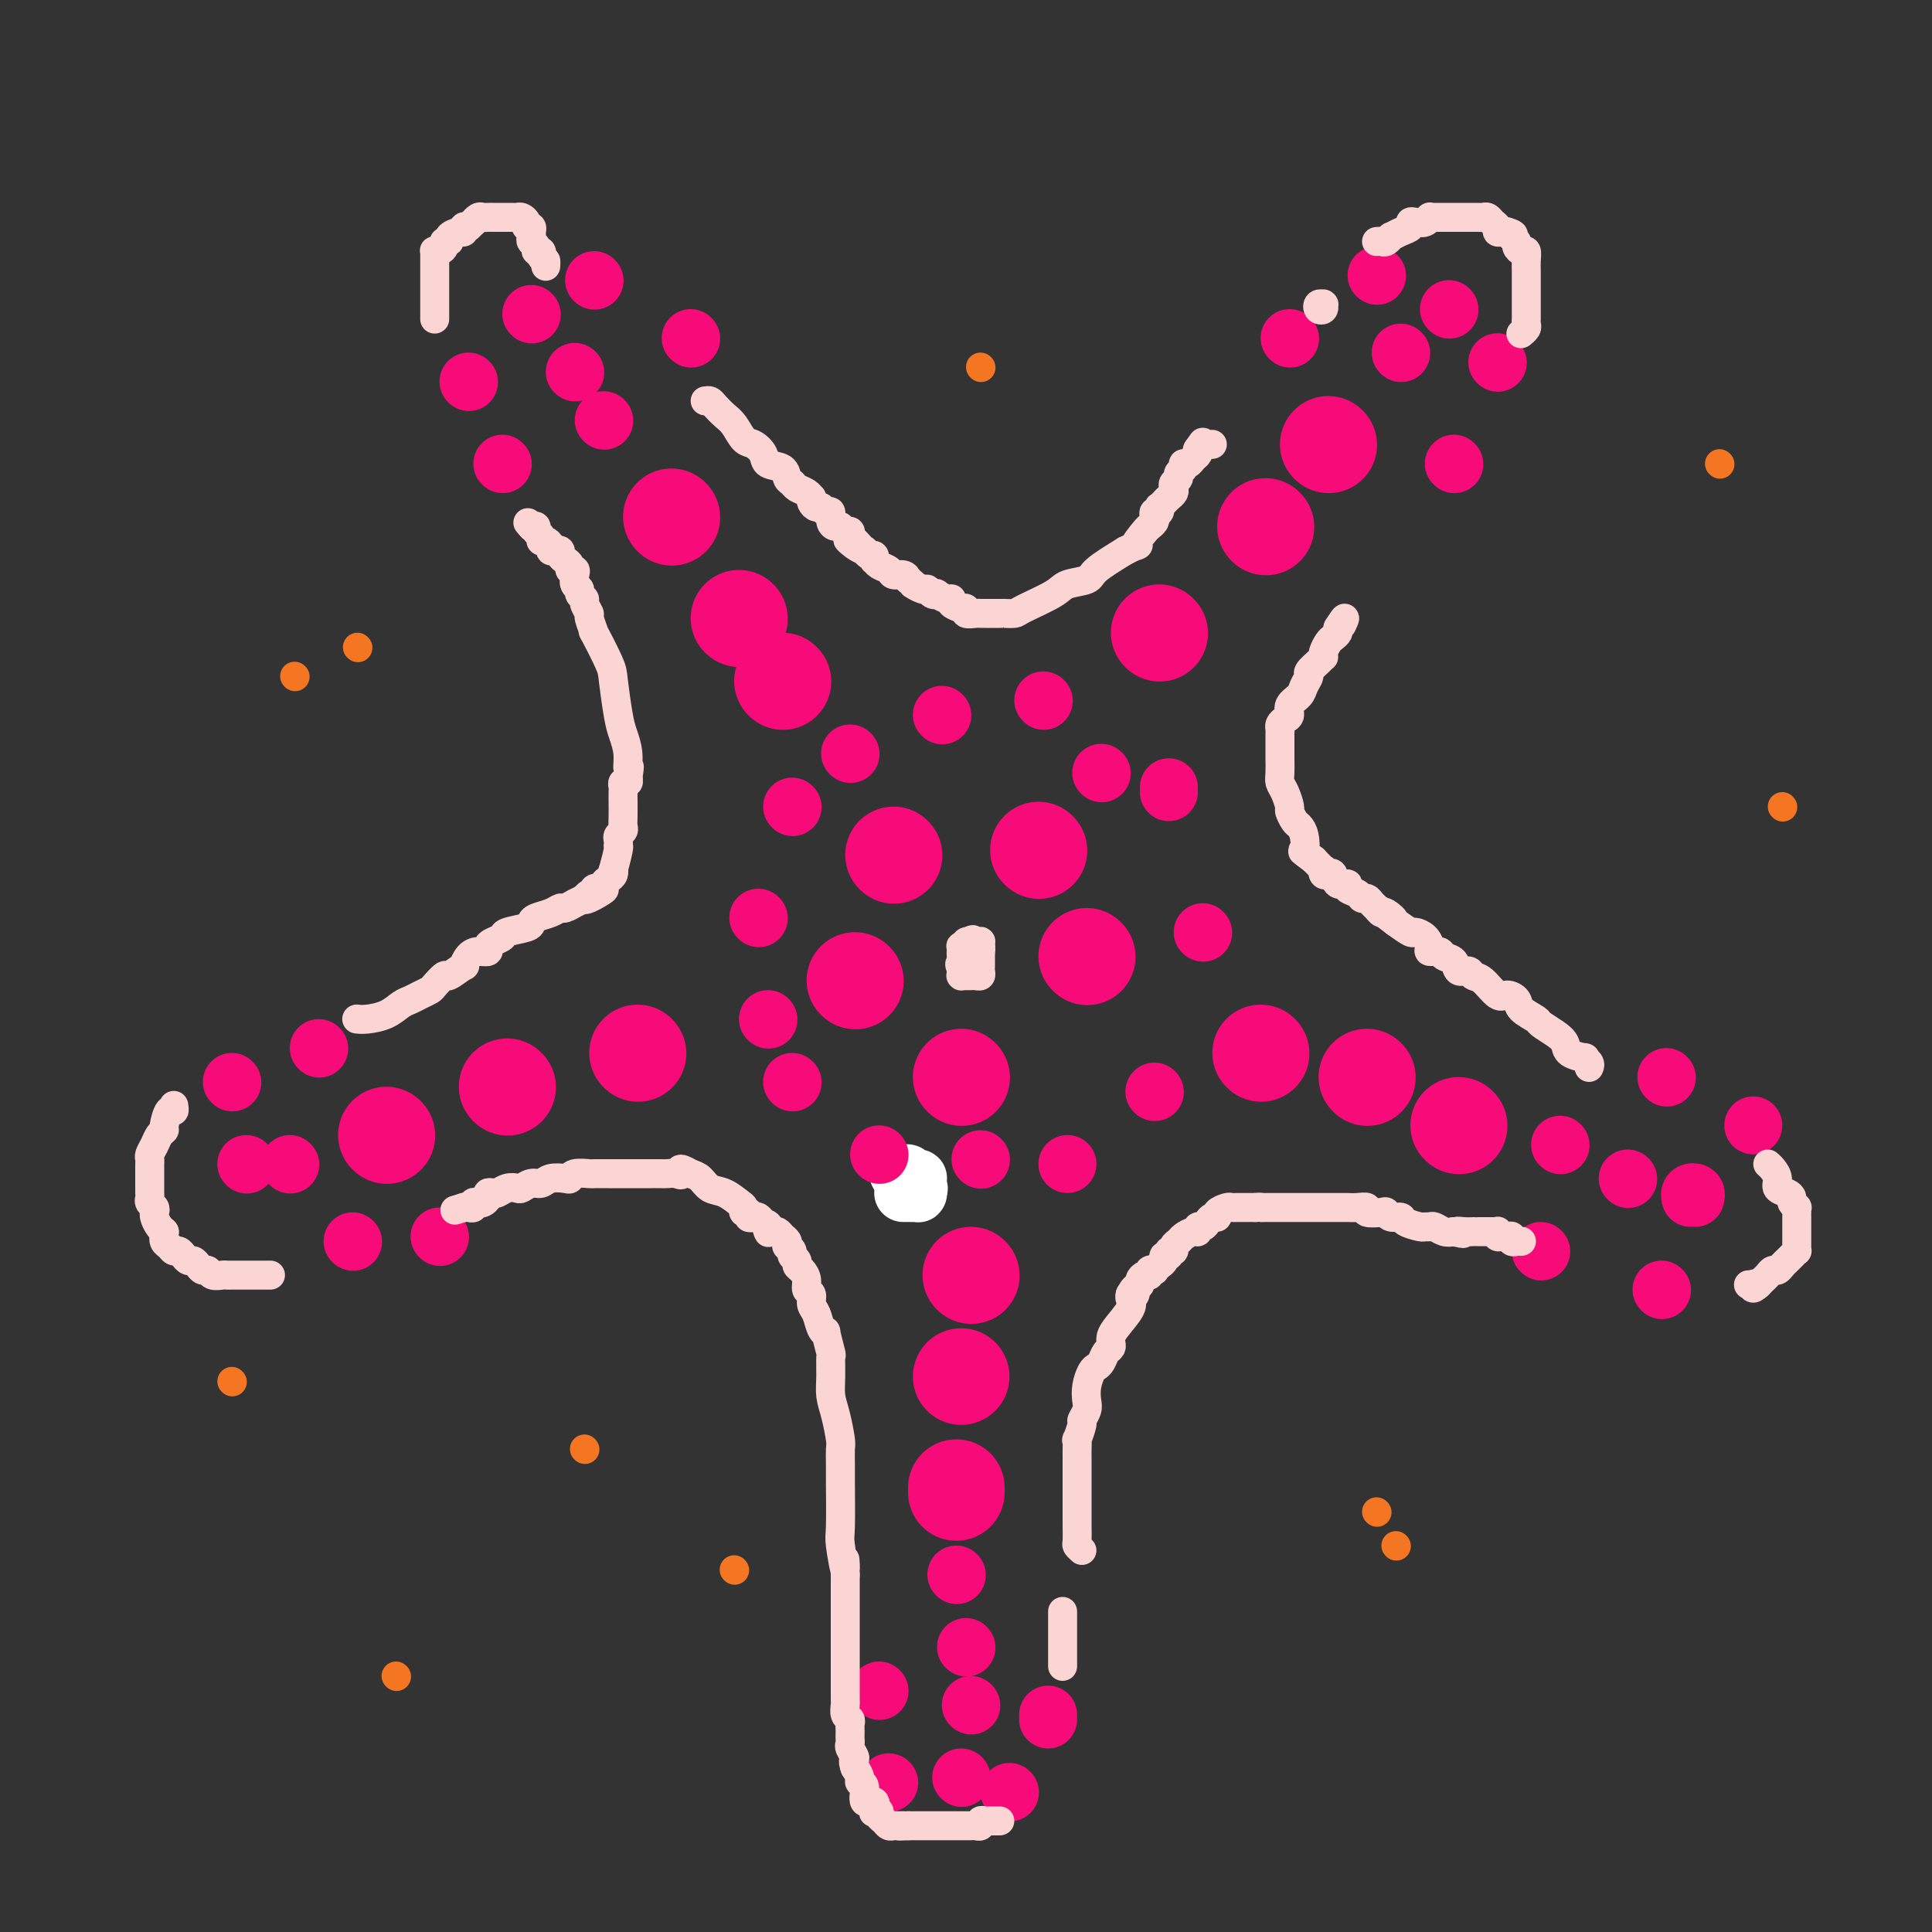<svg viewBox='0 0 400 400' version='1.1' xmlns='http://www.w3.org/2000/svg' xmlns:xlink='http://www.w3.org/1999/xlink'><rect x="0" y="0" width="400" height="400" fill="#333333" stroke="none"/><g fill='none' stroke='#F60B79' stroke-width='6' stroke-linecap='round' stroke-linejoin='round'><path d='M260,109c0.030,-0.332 0.060,-0.663 0,-1c-0.060,-0.337 -0.209,-0.679 0,-1c0.209,-0.321 0.777,-0.622 1,-1c0.223,-0.378 0.101,-0.833 0,-1c-0.101,-0.167 -0.181,-0.045 0,0c0.181,0.045 0.623,0.012 1,0c0.377,-0.012 0.689,-0.003 1,0c0.311,0.003 0.622,0.001 1,0c0.378,-0.001 0.822,-0.000 1,0c0.178,0.000 0.089,0.000 0,0'/><path d='M265,105c0.939,-0.622 0.788,-0.178 1,0c0.212,0.178 0.789,0.089 1,0c0.211,-0.089 0.057,-0.178 0,0c-0.057,0.178 -0.015,0.621 0,1c0.015,0.379 0.004,0.693 0,1c-0.004,0.307 -0.000,0.608 0,1c0.000,0.392 -0.003,0.874 0,1c0.003,0.126 0.011,-0.106 0,0c-0.011,0.106 -0.041,0.550 0,1c0.041,0.450 0.151,0.905 0,1c-0.151,0.095 -0.565,-0.171 -1,0c-0.435,0.171 -0.890,0.778 -1,1c-0.110,0.222 0.125,0.060 0,0c-0.125,-0.060 -0.611,-0.016 -1,0c-0.389,0.016 -0.682,0.004 -1,0c-0.318,-0.004 -0.662,-0.001 -1,0c-0.338,0.001 -0.669,0.001 -1,0'/><path d='M261,112c-0.928,0.358 -0.249,0.255 0,0c0.249,-0.255 0.067,-0.660 0,-1c-0.067,-0.340 -0.018,-0.616 0,-1c0.018,-0.384 0.005,-0.876 0,-1c-0.005,-0.124 -0.001,0.119 0,0c0.001,-0.119 0.000,-0.602 0,-1c-0.000,-0.398 -0.000,-0.712 0,-1c0.000,-0.288 0.000,-0.552 0,-1c-0.000,-0.448 -0.000,-1.082 0,0c0.000,1.082 0.000,3.881 0,5c-0.000,1.119 -0.000,0.560 0,0'/></g>
<g fill='none' stroke='#F60B79' stroke-width='12' stroke-linecap='round' stroke-linejoin='round'><path d='M276,91c0.000,0.000 0.100,0.100 0.1,0.1'/><path d='M290,73c0.000,0.000 0.100,0.100 0.1,0.1'/><path d='M300,64c0.000,0.000 0.100,0.100 0.1,0.1'/><path d='M351,248c0.113,-0.393 0.226,-0.786 0,-1c-0.226,-0.214 -0.792,-0.250 -1,0c-0.208,0.250 -0.060,0.786 0,1c0.060,0.214 0.030,0.107 0,0'/><path d='M337,244c0.000,0.000 0.100,0.100 0.1,0.1'/><path d='M323,237c0.000,0.000 0.100,0.100 0.1,0.1'/><path d='M302,234c0.000,0.000 0.100,0.100 0.1,0.1'/><path d='M283,224c0.000,0.000 0.100,0.100 0.1,0.1'/><path d='M260,215c0.000,0.000 0.100,0.100 0.1,0.1'/><path d='M249,193c0.000,0.000 0.100,0.100 0.1,0.1'/><path d='M243,129c0.000,0.000 0.100,0.100 0.1,0.1'/><path d='M242,164c0.000,-0.422 0.000,-0.844 0,-1c0.000,-0.156 0.000,-0.044 0,0c0.000,0.044 0.000,0.022 0,0'/><path d='M228,160c0.000,0.000 0.100,0.100 0.1,0.1'/><path d='M216,145c0.000,0.000 0.100,0.100 0.1,0.1'/><path d='M195,148c0.000,0.000 0.100,0.100 0.1,0.1'/><path d='M176,156c0.000,0.000 0.100,0.100 0.1,0.1'/><path d='M164,167c0.000,0.000 0.100,0.100 0.1,0.1'/><path d='M157,190c0.000,0.000 0.100,0.100 0.1,0.1'/><path d='M159,211c0.000,0.000 0.100,0.100 0.1,0.1'/><path d='M164,224c0.000,0.000 0.100,0.100 0.1,0.1'/><path d='M189,246c0.000,0.000 0.100,0.100 0.1,0.1'/><path d='M203,240c0.000,0.000 0.100,0.100 0.1,0.1'/><path d='M221,241c0.000,0.000 0.000,0.000 0,0c0.000,0.000 0.000,0.000 0,0c0.000,-0.000 0.000,0.000 0,0'/></g>
<g fill='none' stroke='#FFFFFF' stroke-width='12' stroke-linecap='round' stroke-linejoin='round'><path d='M187,247c0.340,-0.002 0.679,-0.003 1,0c0.321,0.003 0.622,0.011 1,0c0.378,-0.011 0.833,-0.041 1,0c0.167,0.041 0.048,0.155 0,0c-0.048,-0.155 -0.024,-0.577 0,-1'/><path d='M190,246c0.463,-0.110 0.121,0.114 0,0c-0.121,-0.114 -0.022,-0.565 0,-1c0.022,-0.435 -0.032,-0.852 0,-1c0.032,-0.148 0.149,-0.025 0,0c-0.149,0.025 -0.566,-0.046 -1,0c-0.434,0.046 -0.887,0.208 -1,0c-0.113,-0.208 0.114,-0.788 0,-1c-0.114,-0.212 -0.569,-0.057 -1,0c-0.431,0.057 -0.837,0.016 -1,0c-0.163,-0.016 -0.081,-0.008 0,0'/></g>
<g fill='none' stroke='#F60B79' stroke-width='12' stroke-linecap='round' stroke-linejoin='round'><path d='M182,239c0.000,0.000 0.100,0.100 0.1,0.1'/></g>
<g fill='none' stroke='#F60B79' stroke-width='20' stroke-linecap='round' stroke-linejoin='round'><path d='M201,264c0.000,0.000 0.100,0.100 0.1,0.1'/><path d='M199,285c0.000,0.000 0.000,0.000 0,0c0.000,0.000 0.000,0.000 0,0c-0.000,0.000 0.000,0.000 0,0'/><path d='M198,309c0.000,-0.417 0.000,-0.833 0,-1c0.000,-0.167 0.000,-0.083 0,0'/></g>
<g fill='none' stroke='#F60B79' stroke-width='12' stroke-linecap='round' stroke-linejoin='round'><path d='M198,326c0.000,0.000 0.100,0.100 0.1,0.1'/><path d='M200,341c0.000,0.000 0.100,0.100 0.1,0.1'/><path d='M201,353c0.000,0.000 0.100,0.100 0.1,0.1'/><path d='M199,368c0.000,0.000 0.100,0.100 0.1,0.1'/></g>
<g fill='none' stroke='#F60B79' stroke-width='20' stroke-linecap='round' stroke-linejoin='round'><path d='M261,218c0.000,0.000 0.100,0.100 0.1,0.1'/><path d='M283,223c0.000,0.000 0.100,0.100 0.1,0.1'/><path d='M302,233c0.000,0.000 0.100,0.100 0.1,0.1'/><path d='M240,131c0.000,0.000 0.100,0.100 0.1,0.1'/><path d='M262,109c0.000,0.000 0.100,0.100 0.1,0.1'/><path d='M275,92c0.000,0.000 0.100,0.100 0.1,0.1'/><path d='M162,141c0.000,0.000 0.100,0.100 0.1,0.1'/><path d='M153,128c0.000,0.000 0.100,0.100 0.1,0.1'/><path d='M139,107c0.000,0.000 0.100,0.100 0.1,0.1'/><path d='M132,218c0.000,0.000 0.100,0.100 0.1,0.1'/><path d='M105,225c0.000,0.000 0.100,0.100 0.1,0.1'/><path d='M80,235c0.000,0.000 0.100,0.100 0.1,0.1'/><path d='M177,203c0.000,0.000 0.100,0.100 0.1,0.1'/><path d='M185,177c0.000,0.000 0.100,0.100 0.1,0.1'/><path d='M215,176c0.000,0.000 0.100,0.100 0.1,0.1'/><path d='M225,198c0.000,0.000 0.100,0.100 0.1,0.1'/><path d='M199,223c0.000,0.000 0.100,0.100 0.1,0.1'/></g>
<g fill='none' stroke='#F60B79' stroke-width='12' stroke-linecap='round' stroke-linejoin='round'><path d='M239,226c0.000,0.000 0.100,0.100 0.1,0.1'/><path d='M125,87c0.000,0.000 0.100,0.100 0.1,0.1'/><path d='M119,77c0.000,0.000 0.100,0.100 0.1,0.1'/><path d='M110,65c0.000,0.000 0.100,0.100 0.1,0.1'/><path d='M60,241c0.000,0.000 0.100,0.100 0.1,0.1'/><path d='M51,241c0.000,0.000 0.100,0.100 0.1,0.1'/><path d='M104,96c0.000,0.000 0.100,0.100 0.1,0.1'/><path d='M97,79c0.000,0.000 0.100,0.100 0.1,0.1'/><path d='M123,58c0.000,0.000 0.100,0.100 0.1,0.1'/><path d='M143,70c0.000,0.000 0.100,0.100 0.1,0.1'/><path d='M267,70c0.000,0.000 0.100,0.100 0.1,0.1'/><path d='M285,57c0.000,0.000 0.100,0.100 0.1,0.1'/><path d='M310,75c0.000,0.000 0.100,0.100 0.1,0.1'/><path d='M301,96c0.000,0.000 0.100,0.100 0.1,0.1'/><path d='M345,223c0.000,0.000 0.100,0.100 0.1,0.1'/><path d='M363,233c0.000,0.000 0.000,0.000 0,0c0.000,0.000 0.000,0.000 0,0c-0.000,0.000 0.000,0.000 0,0'/><path d='M344,267c0.000,0.000 0.100,0.100 0.1,0.1'/><path d='M319,259c0.000,0.000 0.100,0.100 0.1,0.1'/><path d='M217,355c0.000,0.417 0.000,0.833 0,1c0.000,0.167 0.000,0.083 0,0'/><path d='M209,371c0.000,0.000 0.100,0.100 0.1,0.1'/><path d='M182,350c0.000,0.000 0.100,0.100 0.1,0.1'/><path d='M184,369c0.000,0.000 0.100,0.100 0.1,0.1'/><path d='M73,257c0.000,0.000 0.100,0.100 0.1,0.1'/><path d='M91,256c0.000,0.000 0.100,0.100 0.1,0.1'/><path d='M48,224c0.000,0.000 0.100,0.100 0.1,0.1'/><path d='M66,217c0.000,0.000 0.100,0.100 0.1,0.1'/></g>
<g fill='none' stroke='#FBD4D4' stroke-width='6' stroke-linecap='round' stroke-linejoin='round'><path d='M224,321c-0.423,-0.382 -0.845,-0.763 -1,-1c-0.155,-0.237 -0.041,-0.329 0,-1c0.041,-0.671 0.011,-1.920 0,-3c-0.011,-1.080 -0.003,-1.990 0,-3c0.003,-1.010 0.001,-2.121 0,-3c-0.001,-0.879 -0.001,-1.525 0,-3c0.001,-1.475 0.004,-3.779 0,-5c-0.004,-1.221 -0.016,-1.359 0,-2c0.016,-0.641 0.061,-1.786 0,-2c-0.061,-0.214 -0.226,0.501 0,0c0.226,-0.501 0.844,-2.220 1,-3c0.156,-0.780 -0.151,-0.622 0,-1c0.151,-0.378 0.762,-1.292 1,-2c0.238,-0.708 0.105,-1.211 0,-2c-0.105,-0.789 -0.183,-1.864 0,-3c0.183,-1.136 0.627,-2.332 1,-3c0.373,-0.668 0.674,-0.809 1,-1c0.326,-0.191 0.676,-0.432 1,-1c0.324,-0.568 0.624,-1.463 1,-2c0.376,-0.537 0.830,-0.718 1,-1c0.170,-0.282 0.056,-0.667 0,-1c-0.056,-0.333 -0.054,-0.614 0,-1c0.054,-0.386 0.159,-0.877 1,-2c0.841,-1.123 2.419,-2.879 3,-4c0.581,-1.121 0.166,-1.606 0,-2c-0.166,-0.394 -0.083,-0.697 0,-1'/><path d='M234,268c1.636,-2.892 1.226,-0.621 1,0c-0.226,0.621 -0.267,-0.407 0,-1c0.267,-0.593 0.841,-0.751 1,-1c0.159,-0.249 -0.097,-0.589 0,-1c0.097,-0.411 0.547,-0.894 1,-1c0.453,-0.106 0.909,0.165 1,0c0.091,-0.165 -0.182,-0.765 0,-1c0.182,-0.235 0.818,-0.106 1,0c0.182,0.106 -0.091,0.187 0,0c0.091,-0.187 0.545,-0.643 1,-1c0.455,-0.357 0.911,-0.617 1,-1c0.089,-0.383 -0.187,-0.890 0,-1c0.187,-0.110 0.838,0.178 1,0c0.162,-0.178 -0.165,-0.821 0,-1c0.165,-0.179 0.821,0.106 1,0c0.179,-0.106 -0.120,-0.602 0,-1c0.120,-0.398 0.658,-0.699 1,-1c0.342,-0.301 0.487,-0.602 1,-1c0.513,-0.398 1.394,-0.894 2,-1c0.606,-0.106 0.935,0.178 1,0c0.065,-0.178 -0.136,-0.817 0,-1c0.136,-0.183 0.609,0.092 1,0c0.391,-0.092 0.700,-0.550 1,-1c0.300,-0.450 0.591,-0.891 1,-1c0.409,-0.109 0.936,0.114 1,0c0.064,-0.114 -0.335,-0.567 0,-1c0.335,-0.433 1.405,-0.848 2,-1c0.595,-0.152 0.716,-0.041 1,0c0.284,0.041 0.730,0.011 1,0c0.270,-0.011 0.363,-0.003 1,0c0.637,0.003 1.819,0.002 3,0'/><path d='M260,250c1.411,-0.155 0.938,-0.041 1,0c0.062,0.041 0.660,0.011 1,0c0.340,-0.011 0.424,-0.003 1,0c0.576,0.003 1.646,0.001 2,0c0.354,-0.001 -0.007,-0.000 0,0c0.007,0.000 0.383,0.000 1,0c0.617,-0.000 1.475,-0.000 2,0c0.525,0.000 0.718,0.000 1,0c0.282,-0.000 0.653,-0.000 1,0c0.347,0.000 0.669,0.000 1,0c0.331,-0.000 0.670,-0.000 1,0c0.330,0.000 0.652,0.000 1,0c0.348,-0.000 0.723,-0.000 1,0c0.277,0.000 0.458,0.000 1,0c0.542,-0.000 1.446,-0.001 2,0c0.554,0.001 0.759,0.004 1,0c0.241,-0.004 0.520,-0.015 1,0c0.480,0.015 1.161,0.055 2,0c0.839,-0.055 1.834,-0.207 2,0c0.166,0.207 -0.498,0.773 0,1c0.498,0.227 2.159,0.116 3,0c0.841,-0.116 0.863,-0.238 1,0c0.137,0.238 0.390,0.834 1,1c0.610,0.166 1.578,-0.099 2,0c0.422,0.099 0.297,0.561 1,1c0.703,0.439 2.233,0.853 3,1c0.767,0.147 0.772,0.026 1,0c0.228,-0.026 0.680,0.045 1,0c0.320,-0.045 0.509,-0.204 1,0c0.491,0.204 1.283,0.773 2,1c0.717,0.227 1.358,0.114 2,0'/><path d='M301,255c3.293,0.774 1.525,0.207 1,0c-0.525,-0.207 0.192,-0.056 1,0c0.808,0.056 1.708,0.015 2,0c0.292,-0.015 -0.023,-0.004 0,0c0.023,0.004 0.385,-0.000 1,0c0.615,0.000 1.485,0.004 2,0c0.515,-0.004 0.677,-0.015 1,0c0.323,0.015 0.807,0.057 1,0c0.193,-0.057 0.094,-0.212 0,0c-0.094,0.212 -0.184,0.793 0,1c0.184,0.207 0.642,0.041 1,0c0.358,-0.041 0.617,0.041 1,0c0.383,-0.041 0.891,-0.207 1,0c0.109,0.207 -0.181,0.788 0,1c0.181,0.212 0.832,0.057 1,0c0.168,-0.057 -0.147,-0.015 0,0c0.147,0.015 0.756,0.004 1,0c0.244,-0.004 0.122,-0.002 0,0'/><path d='M329,221c0.136,-0.305 0.272,-0.609 0,-1c-0.272,-0.391 -0.953,-0.867 -1,-1c-0.047,-0.133 0.540,0.077 0,0c-0.540,-0.077 -2.209,-0.439 -3,-1c-0.791,-0.561 -0.706,-1.319 -1,-2c-0.294,-0.681 -0.967,-1.285 -2,-2c-1.033,-0.715 -2.427,-1.541 -3,-2c-0.573,-0.459 -0.327,-0.551 -1,-1c-0.673,-0.449 -2.267,-1.255 -3,-2c-0.733,-0.745 -0.606,-1.428 -1,-2c-0.394,-0.572 -1.309,-1.033 -2,-1c-0.691,0.033 -1.159,0.561 -2,0c-0.841,-0.561 -2.055,-2.210 -3,-3c-0.945,-0.790 -1.619,-0.722 -2,-1c-0.381,-0.278 -0.468,-0.901 -1,-1c-0.532,-0.099 -1.509,0.328 -2,0c-0.491,-0.328 -0.495,-1.410 -1,-2c-0.505,-0.590 -1.510,-0.686 -2,-1c-0.490,-0.314 -0.464,-0.845 -1,-1c-0.536,-0.155 -1.634,0.065 -2,0c-0.366,-0.065 -0.001,-0.415 0,-1c0.001,-0.585 -0.360,-1.404 -1,-2c-0.640,-0.596 -1.557,-0.968 -2,-1c-0.443,-0.032 -0.412,0.277 -1,0c-0.588,-0.277 -1.794,-1.138 -3,-2'/><path d='M289,191c-6.367,-4.803 -2.283,-1.812 -1,-1c1.283,0.812 -0.233,-0.557 -1,-1c-0.767,-0.443 -0.783,0.040 -1,0c-0.217,-0.040 -0.634,-0.602 -1,-1c-0.366,-0.398 -0.680,-0.631 -1,-1c-0.320,-0.369 -0.644,-0.874 -1,-1c-0.356,-0.126 -0.743,0.126 -1,0c-0.257,-0.126 -0.383,-0.630 -1,-1c-0.617,-0.370 -1.723,-0.607 -2,-1c-0.277,-0.393 0.276,-0.941 0,-1c-0.276,-0.059 -1.381,0.372 -2,0c-0.619,-0.372 -0.753,-1.548 -1,-2c-0.247,-0.452 -0.608,-0.179 -1,0c-0.392,0.179 -0.817,0.264 -1,0c-0.183,-0.264 -0.126,-0.879 0,-1c0.126,-0.121 0.322,0.251 0,0c-0.322,-0.251 -1.161,-1.126 -2,-2'/><path d='M272,178c-3.096,-2.312 -2.336,-1.594 -2,-2c0.336,-0.406 0.248,-1.938 0,-3c-0.248,-1.062 -0.658,-1.653 -1,-2c-0.342,-0.347 -0.617,-0.449 -1,-1c-0.383,-0.551 -0.873,-1.550 -1,-2c-0.127,-0.450 0.110,-0.351 0,-1c-0.110,-0.649 -0.565,-2.046 -1,-3c-0.435,-0.954 -0.849,-1.465 -1,-2c-0.151,-0.535 -0.041,-1.095 0,-2c0.041,-0.905 0.011,-2.154 0,-3c-0.011,-0.846 -0.003,-1.287 0,-2c0.003,-0.713 0.000,-1.696 0,-2c-0.000,-0.304 0.003,0.073 0,0c-0.003,-0.073 -0.011,-0.596 0,-1c0.011,-0.404 0.039,-0.689 0,-1c-0.039,-0.311 -0.147,-0.650 0,-1c0.147,-0.350 0.550,-0.712 1,-1c0.450,-0.288 0.948,-0.501 1,-1c0.052,-0.499 -0.342,-1.285 0,-2c0.342,-0.715 1.419,-1.361 2,-2c0.581,-0.639 0.667,-1.271 1,-2c0.333,-0.729 0.912,-1.554 1,-2c0.088,-0.446 -0.317,-0.514 0,-1c0.317,-0.486 1.356,-1.391 2,-2c0.644,-0.609 0.893,-0.923 1,-1c0.107,-0.077 0.071,0.081 0,0c-0.071,-0.081 -0.176,-0.403 0,-1c0.176,-0.597 0.635,-1.469 1,-2c0.365,-0.531 0.637,-0.720 1,-1c0.363,-0.280 0.818,-0.651 1,-1c0.182,-0.349 0.091,-0.674 0,-1'/><path d='M277,130c2.089,-3.333 1.311,-1.667 1,-1c-0.311,0.667 -0.156,0.333 0,0'/><path d='M285,50c0.343,-0.032 0.686,-0.064 1,0c0.314,0.064 0.600,0.225 1,0c0.400,-0.225 0.916,-0.834 1,-1c0.084,-0.166 -0.263,0.113 0,0c0.263,-0.113 1.135,-0.618 2,-1c0.865,-0.382 1.724,-0.642 2,-1c0.276,-0.358 -0.032,-0.814 0,-1c0.032,-0.186 0.403,-0.102 1,0c0.597,0.102 1.421,0.224 2,0c0.579,-0.224 0.914,-0.792 1,-1c0.086,-0.208 -0.078,-0.056 0,0c0.078,0.056 0.397,0.015 1,0c0.603,-0.015 1.489,-0.004 2,0c0.511,0.004 0.647,0.001 1,0c0.353,-0.001 0.922,-0.000 1,0c0.078,0.000 -0.334,0.000 0,0c0.334,-0.000 1.413,-0.000 2,0c0.587,0.000 0.682,0.000 1,0c0.318,-0.000 0.859,-0.001 1,0c0.141,0.001 -0.117,0.003 0,0c0.117,-0.003 0.610,-0.012 1,0c0.390,0.012 0.678,0.046 1,0c0.322,-0.046 0.678,-0.170 1,0c0.322,0.170 0.611,0.634 1,1c0.389,0.366 0.877,0.634 1,1c0.123,0.366 -0.121,0.829 0,1c0.121,0.171 0.606,0.049 1,0c0.394,-0.049 0.697,-0.024 1,0'/><path d='M312,48c2.174,0.641 1.108,0.745 1,1c-0.108,0.255 0.742,0.663 1,1c0.258,0.337 -0.074,0.605 0,1c0.074,0.395 0.556,0.917 1,1c0.444,0.083 0.851,-0.274 1,0c0.149,0.274 0.040,1.178 0,2c-0.040,0.822 -0.011,1.563 0,2c0.011,0.437 0.003,0.569 0,1c-0.003,0.431 -0.001,1.162 0,2c0.001,0.838 0.000,1.782 0,2c-0.000,0.218 -0.000,-0.292 0,0c0.000,0.292 0.000,1.384 0,2c-0.000,0.616 -0.000,0.757 0,1c0.000,0.243 0.001,0.590 0,1c-0.001,0.410 -0.004,0.884 0,1c0.004,0.116 0.015,-0.126 0,0c-0.015,0.126 -0.056,0.622 0,1c0.056,0.378 0.207,0.640 0,1c-0.207,0.360 -0.774,0.817 -1,1c-0.226,0.183 -0.113,0.091 0,0'/><path d='M366,241c0.295,0.250 0.591,0.501 1,1c0.409,0.499 0.932,1.247 1,2c0.068,0.753 -0.318,1.512 0,2c0.318,0.488 1.339,0.704 2,1c0.661,0.296 0.962,0.672 1,1c0.038,0.328 -0.186,0.609 0,1c0.186,0.391 0.782,0.891 1,1c0.218,0.109 0.058,-0.174 0,0c-0.058,0.174 -0.016,0.805 0,1c0.016,0.195 0.004,-0.046 0,0c-0.004,0.046 -0.001,0.379 0,1c0.001,0.621 0.000,1.529 0,2c-0.000,0.471 0.001,0.504 0,1c-0.001,0.496 -0.003,1.456 0,2c0.003,0.544 0.012,0.670 0,1c-0.012,0.330 -0.045,0.862 0,1c0.045,0.138 0.167,-0.117 0,0c-0.167,0.117 -0.622,0.605 -1,1c-0.378,0.395 -0.679,0.697 -1,1c-0.321,0.303 -0.663,0.606 -1,1c-0.337,0.394 -0.668,0.879 -1,1c-0.332,0.121 -0.666,-0.122 -1,0c-0.334,0.122 -0.667,0.610 -1,1c-0.333,0.390 -0.667,0.683 -1,1c-0.333,0.317 -0.667,0.659 -1,1'/><path d='M364,266c-1.480,1.392 -1.180,0.373 -1,0c0.180,-0.373 0.241,-0.100 0,0c-0.241,0.100 -0.783,0.029 -1,0c-0.217,-0.029 -0.108,-0.014 0,0'/><path d='M220,334c0.000,-0.332 0.000,-0.664 0,0c0.000,0.664 0.000,2.325 0,3c-0.000,0.675 0.000,0.366 0,1c-0.000,0.634 0.000,2.212 0,3c-0.000,0.788 0.000,0.786 0,1c0.000,0.214 -0.000,0.645 0,1c0.000,0.355 0.000,0.634 0,1c0.000,0.366 -0.000,0.819 0,1c0.000,0.181 0.000,0.091 0,0'/><path d='M207,377c-0.331,0.002 -0.662,0.004 -1,0c-0.338,-0.004 -0.682,-0.015 -1,0c-0.318,0.015 -0.610,0.057 -1,0c-0.390,-0.057 -0.878,-0.211 -1,0c-0.122,0.211 0.122,0.789 0,1c-0.122,0.211 -0.610,0.057 -1,0c-0.390,-0.057 -0.682,-0.015 -1,0c-0.318,0.015 -0.663,0.004 -1,0c-0.337,-0.004 -0.667,-0.001 -1,0c-0.333,0.001 -0.667,0.000 -1,0c-0.333,-0.000 -0.663,-0.000 -1,0c-0.337,0.000 -0.682,0.000 -1,0c-0.318,-0.000 -0.610,-0.000 -1,0c-0.390,0.000 -0.878,0.000 -1,0c-0.122,-0.000 0.121,-0.000 0,0c-0.121,0.000 -0.605,0.000 -1,0c-0.395,-0.000 -0.700,-0.000 -1,0c-0.300,0.000 -0.596,0.000 -1,0c-0.404,-0.000 -0.916,-0.000 -1,0c-0.084,0.000 0.262,0.000 0,0c-0.262,-0.000 -1.131,-0.000 -2,0'/><path d='M188,378c-3.118,0.154 -1.412,0.038 -1,0c0.412,-0.038 -0.468,0.001 -1,0c-0.532,-0.001 -0.716,-0.042 -1,0c-0.284,0.042 -0.668,0.168 -1,0c-0.332,-0.168 -0.611,-0.631 -1,-1c-0.389,-0.369 -0.887,-0.643 -1,-1c-0.113,-0.357 0.158,-0.797 0,-1c-0.158,-0.203 -0.745,-0.170 -1,0c-0.255,0.170 -0.177,0.477 0,0c0.177,-0.477 0.455,-1.738 0,-2c-0.455,-0.262 -1.641,0.474 -2,0c-0.359,-0.474 0.110,-2.158 0,-3c-0.110,-0.842 -0.799,-0.842 -1,-1c-0.201,-0.158 0.085,-0.474 0,-1c-0.085,-0.526 -0.543,-1.263 -1,-2'/><path d='M177,366c-0.713,-1.891 0.005,-1.620 0,-2c-0.005,-0.380 -0.733,-1.411 -1,-2c-0.267,-0.589 -0.072,-0.735 0,-1c0.072,-0.265 0.020,-0.649 0,-1c-0.020,-0.351 -0.009,-0.670 0,-1c0.009,-0.330 0.017,-0.670 0,-1c-0.017,-0.330 -0.057,-0.651 0,-1c0.057,-0.349 0.211,-0.726 0,-1c-0.211,-0.274 -0.789,-0.444 -1,-1c-0.211,-0.556 -0.057,-1.497 0,-2c0.057,-0.503 0.015,-0.567 0,-1c-0.015,-0.433 -0.004,-1.235 0,-2c0.004,-0.765 0.001,-1.492 0,-2c-0.001,-0.508 -0.000,-0.796 0,-1c0.000,-0.204 0.000,-0.325 0,-1c-0.000,-0.675 -0.000,-1.905 0,-3c0.000,-1.095 0.000,-2.055 0,-3c-0.000,-0.945 -0.000,-1.874 0,-3c0.000,-1.126 0.000,-2.448 0,-3c-0.000,-0.552 -0.000,-0.333 0,-1c0.000,-0.667 0.000,-2.220 0,-3c-0.000,-0.780 -0.000,-0.786 0,-1c0.000,-0.214 0.000,-0.634 0,-1c-0.000,-0.366 -0.000,-0.676 0,-1c0.000,-0.324 0.000,-0.662 0,-1'/><path d='M175,326c-0.249,-6.141 0.130,-1.492 0,-1c-0.130,0.492 -0.767,-3.171 -1,-5c-0.233,-1.829 -0.062,-1.824 0,-4c0.062,-2.176 0.014,-6.532 0,-9c-0.014,-2.468 0.007,-3.048 0,-4c-0.007,-0.952 -0.040,-2.276 0,-3c0.040,-0.724 0.154,-0.846 0,-2c-0.154,-1.154 -0.576,-3.338 -1,-5c-0.424,-1.662 -0.850,-2.800 -1,-4c-0.150,-1.200 -0.025,-2.461 0,-4c0.025,-1.539 -0.049,-3.356 0,-4c0.049,-0.644 0.221,-0.116 0,-1c-0.221,-0.884 -0.834,-3.181 -1,-4c-0.166,-0.819 0.114,-0.160 0,0c-0.114,0.160 -0.623,-0.180 -1,-1c-0.377,-0.820 -0.622,-2.120 -1,-3c-0.378,-0.880 -0.889,-1.339 -1,-2c-0.111,-0.661 0.176,-1.525 0,-2c-0.176,-0.475 -0.817,-0.561 -1,-1c-0.183,-0.439 0.090,-1.231 0,-2c-0.090,-0.769 -0.545,-1.515 -1,-2c-0.455,-0.485 -0.910,-0.708 -1,-1c-0.090,-0.292 0.186,-0.652 0,-1c-0.186,-0.348 -0.834,-0.685 -1,-1c-0.166,-0.315 0.149,-0.609 0,-1c-0.149,-0.391 -0.761,-0.879 -1,-1c-0.239,-0.121 -0.106,0.125 0,0c0.106,-0.125 0.183,-0.621 0,-1c-0.183,-0.379 -0.626,-0.640 -1,-1c-0.374,-0.360 -0.678,-0.817 -1,-1c-0.322,-0.183 -0.661,-0.091 -1,0'/><path d='M160,255c-1.941,-3.200 -1.293,-0.700 -1,0c0.293,0.700 0.232,-0.400 0,-1c-0.232,-0.600 -0.636,-0.701 -1,-1c-0.364,-0.299 -0.690,-0.797 -1,-1c-0.310,-0.203 -0.604,-0.110 -1,0c-0.396,0.110 -0.892,0.238 -1,0c-0.108,-0.238 0.173,-0.841 0,-1c-0.173,-0.159 -0.798,0.127 -1,0c-0.202,-0.127 0.021,-0.668 0,-1c-0.021,-0.332 -0.285,-0.456 -1,-1c-0.715,-0.544 -1.882,-1.507 -3,-2c-1.118,-0.493 -2.185,-0.517 -3,-1c-0.815,-0.483 -1.376,-1.424 -2,-2c-0.624,-0.576 -1.312,-0.788 -2,-1'/><path d='M143,243c-3.052,-1.856 -2.181,-0.497 -2,0c0.181,0.497 -0.326,0.133 -1,0c-0.674,-0.133 -1.514,-0.036 -2,0c-0.486,0.036 -0.619,0.010 -1,0c-0.381,-0.010 -1.009,-0.003 -2,0c-0.991,0.003 -2.343,0.001 -3,0c-0.657,-0.001 -0.618,-0.000 -1,0c-0.382,0.000 -1.185,0.000 -2,0c-0.815,-0.000 -1.640,-0.001 -2,0c-0.360,0.001 -0.254,0.004 -1,0c-0.746,-0.004 -2.345,-0.015 -3,0c-0.655,0.015 -0.367,0.055 -1,0c-0.633,-0.055 -2.186,-0.207 -3,0c-0.814,0.207 -0.889,0.772 -1,1c-0.111,0.228 -0.257,0.117 -1,0c-0.743,-0.117 -2.082,-0.241 -3,0c-0.918,0.241 -1.415,0.848 -2,1c-0.585,0.152 -1.260,-0.152 -2,0c-0.740,0.152 -1.546,0.759 -2,1c-0.454,0.241 -0.556,0.116 -1,0c-0.444,-0.116 -1.228,-0.225 -2,0c-0.772,0.225 -1.530,0.782 -2,1c-0.470,0.218 -0.650,0.097 -1,0c-0.350,-0.097 -0.868,-0.171 -1,0c-0.132,0.171 0.123,0.585 0,1c-0.123,0.415 -0.624,0.829 -1,1c-0.376,0.171 -0.626,0.098 -1,0c-0.374,-0.098 -0.874,-0.222 -1,0c-0.126,0.222 0.120,0.791 0,1c-0.120,0.209 -0.606,0.060 -1,0c-0.394,-0.060 -0.697,-0.030 -1,0'/><path d='M96,250c-3.560,1.083 -0.958,0.292 0,0c0.958,-0.292 0.274,-0.083 0,0c-0.274,0.083 -0.137,0.042 0,0'/><path d='M56,264c-0.331,-0.000 -0.661,-0.000 -1,0c-0.339,0.000 -0.685,0.000 -1,0c-0.315,-0.000 -0.599,-0.000 -1,0c-0.401,0.000 -0.920,0.000 -1,0c-0.080,-0.000 0.278,-0.000 0,0c-0.278,0.000 -1.191,0.001 -2,0c-0.809,-0.001 -1.512,-0.004 -2,0c-0.488,0.004 -0.761,0.016 -1,0c-0.239,-0.016 -0.445,-0.060 -1,0c-0.555,0.060 -1.458,0.222 -2,0c-0.542,-0.222 -0.723,-0.829 -1,-1c-0.277,-0.171 -0.652,0.095 -1,0c-0.348,-0.095 -0.671,-0.551 -1,-1c-0.329,-0.449 -0.666,-0.890 -1,-1c-0.334,-0.110 -0.667,0.111 -1,0c-0.333,-0.111 -0.667,-0.554 -1,-1c-0.333,-0.446 -0.664,-0.896 -1,-1c-0.336,-0.104 -0.678,0.137 -1,0c-0.322,-0.137 -0.625,-0.652 -1,-1c-0.375,-0.348 -0.821,-0.528 -1,-1c-0.179,-0.472 -0.089,-1.236 0,-2'/><path d='M34,255c-1.502,-1.361 -0.258,-0.262 0,0c0.258,0.262 -0.471,-0.311 -1,-1c-0.529,-0.689 -0.860,-1.494 -1,-2c-0.140,-0.506 -0.090,-0.713 0,-1c0.090,-0.287 0.220,-0.655 0,-1c-0.220,-0.345 -0.791,-0.669 -1,-1c-0.209,-0.331 -0.056,-0.670 0,-1c0.056,-0.330 0.015,-0.652 0,-1c-0.015,-0.348 -0.004,-0.723 0,-1c0.004,-0.277 0.001,-0.456 0,-1c-0.001,-0.544 -0.001,-1.455 0,-2c0.001,-0.545 0.003,-0.726 0,-1c-0.003,-0.274 -0.012,-0.640 0,-1c0.012,-0.360 0.046,-0.713 0,-1c-0.046,-0.287 -0.171,-0.508 0,-1c0.171,-0.492 0.637,-1.254 1,-2c0.363,-0.746 0.623,-1.477 1,-2c0.377,-0.523 0.872,-0.837 1,-1c0.128,-0.163 -0.109,-0.173 0,-1c0.109,-0.827 0.565,-2.469 1,-3c0.435,-0.531 0.848,0.049 1,0c0.152,-0.049 0.043,-0.728 0,-1c-0.043,-0.272 -0.022,-0.136 0,0'/><path d='M74,211c-0.126,-0.016 -0.252,-0.032 0,0c0.252,0.032 0.882,0.111 2,0c1.118,-0.111 2.723,-0.411 4,-1c1.277,-0.589 2.225,-1.466 3,-2c0.775,-0.534 1.378,-0.726 2,-1c0.622,-0.274 1.264,-0.632 2,-1c0.736,-0.368 1.568,-0.748 2,-1c0.432,-0.252 0.465,-0.377 1,-1c0.535,-0.623 1.571,-1.743 2,-2c0.429,-0.257 0.250,0.347 1,0c0.750,-0.347 2.429,-1.647 3,-2c0.571,-0.353 0.033,0.242 0,0c-0.033,-0.242 0.438,-1.322 1,-2c0.562,-0.678 1.216,-0.955 2,-1c0.784,-0.045 1.699,0.143 2,0c0.301,-0.143 -0.010,-0.616 0,-1c0.010,-0.384 0.342,-0.680 1,-1c0.658,-0.320 1.642,-0.663 2,-1c0.358,-0.337 0.091,-0.667 1,-1c0.909,-0.333 2.993,-0.668 4,-1c1.007,-0.332 0.937,-0.662 1,-1c0.063,-0.338 0.259,-0.683 1,-1c0.741,-0.317 2.025,-0.606 3,-1c0.975,-0.394 1.640,-0.893 2,-1c0.360,-0.107 0.416,0.177 1,0c0.584,-0.177 1.696,-0.817 2,-1c0.304,-0.183 -0.199,0.091 0,0c0.199,-0.091 1.099,-0.545 2,-1'/><path d='M121,186c7.515,-3.802 2.802,-0.809 1,0c-1.802,0.809 -0.694,-0.568 0,-1c0.694,-0.432 0.975,0.081 1,0c0.025,-0.081 -0.204,-0.757 0,-1c0.204,-0.243 0.842,-0.054 1,0c0.158,0.054 -0.164,-0.026 0,0c0.164,0.026 0.815,0.160 1,0c0.185,-0.160 -0.095,-0.613 0,-1c0.095,-0.387 0.565,-0.706 1,-1c0.435,-0.294 0.835,-0.562 1,-1c0.165,-0.438 0.097,-1.045 0,-1c-0.097,0.045 -0.222,0.741 0,0c0.222,-0.741 0.790,-2.919 1,-4c0.210,-1.081 0.060,-1.063 0,-1c-0.060,0.063 -0.030,0.172 0,0c0.030,-0.172 0.061,-0.626 0,-1c-0.061,-0.374 -0.212,-0.670 0,-1c0.212,-0.330 0.789,-0.694 1,-1c0.211,-0.306 0.057,-0.554 0,-1c-0.057,-0.446 -0.016,-1.090 0,-2c0.016,-0.910 0.008,-2.085 0,-3c-0.008,-0.915 -0.016,-1.568 0,-2c0.016,-0.432 0.056,-0.641 0,-1c-0.056,-0.359 -0.207,-0.866 0,-1c0.207,-0.134 0.774,0.105 1,0c0.226,-0.105 0.113,-0.552 0,-1'/><path d='M130,161c0.606,-3.575 0.120,-2.011 0,-2c-0.120,0.011 0.125,-1.529 0,-3c-0.125,-1.471 -0.619,-2.873 -1,-4c-0.381,-1.127 -0.647,-1.980 -1,-4c-0.353,-2.020 -0.792,-5.207 -1,-7c-0.208,-1.793 -0.184,-2.191 -1,-4c-0.816,-1.809 -2.471,-5.027 -3,-6c-0.529,-0.973 0.070,0.300 0,0c-0.070,-0.300 -0.807,-2.174 -1,-3c-0.193,-0.826 0.160,-0.603 0,-1c-0.160,-0.397 -0.831,-1.415 -1,-2c-0.169,-0.585 0.165,-0.738 0,-1c-0.165,-0.262 -0.828,-0.635 -1,-1c-0.172,-0.365 0.146,-0.724 0,-1c-0.146,-0.276 -0.756,-0.469 -1,-1c-0.244,-0.531 -0.121,-1.399 0,-2c0.121,-0.601 0.239,-0.934 0,-1c-0.239,-0.066 -0.834,0.136 -1,0c-0.166,-0.136 0.096,-0.611 0,-1c-0.096,-0.389 -0.552,-0.692 -1,-1c-0.448,-0.308 -0.890,-0.621 -1,-1c-0.110,-0.379 0.111,-0.823 0,-1c-0.111,-0.177 -0.556,-0.085 -1,0c-0.444,0.085 -0.889,0.163 -1,0c-0.111,-0.163 0.110,-0.568 0,-1c-0.110,-0.432 -0.551,-0.890 -1,-1c-0.449,-0.110 -0.908,0.128 -1,0c-0.092,-0.128 0.181,-0.622 0,-1c-0.181,-0.378 -0.818,-0.640 -1,-1c-0.182,-0.360 0.091,-0.817 0,-1c-0.091,-0.183 -0.545,-0.091 -1,0'/><path d='M110,109c-1.393,-1.548 -0.375,-0.417 0,0c0.375,0.417 0.107,0.119 0,0c-0.107,-0.119 -0.054,-0.060 0,0'/><path d='M90,66c0.000,0.057 0.000,0.114 0,0c-0.000,-0.114 -0.000,-0.401 0,-1c0.000,-0.599 0.000,-1.512 0,-2c-0.000,-0.488 -0.000,-0.550 0,-1c0.000,-0.450 0.000,-1.286 0,-2c-0.000,-0.714 -0.000,-1.304 0,-2c0.000,-0.696 0.000,-1.497 0,-2c-0.000,-0.503 -0.001,-0.709 0,-1c0.001,-0.291 0.003,-0.666 0,-1c-0.003,-0.334 -0.011,-0.628 0,-1c0.011,-0.372 0.040,-0.822 0,-1c-0.040,-0.178 -0.150,-0.086 0,0c0.150,0.086 0.560,0.164 1,0c0.440,-0.164 0.909,-0.570 1,-1c0.091,-0.430 -0.196,-0.885 0,-1c0.196,-0.115 0.875,0.109 1,0c0.125,-0.109 -0.303,-0.551 0,-1c0.303,-0.449 1.339,-0.904 2,-1c0.661,-0.096 0.947,0.166 1,0c0.053,-0.166 -0.128,-0.762 0,-1c0.128,-0.238 0.564,-0.119 1,0'/><path d='M97,47c1.262,-1.094 0.915,-0.829 1,-1c0.085,-0.171 0.600,-0.778 1,-1c0.400,-0.222 0.684,-0.060 1,0c0.316,0.060 0.663,0.016 1,0c0.337,-0.016 0.664,-0.004 1,0c0.336,0.004 0.681,0.001 1,0c0.319,-0.001 0.610,-0.000 1,0c0.390,0.000 0.878,-0.001 1,0c0.122,0.001 -0.121,0.003 0,0c0.121,-0.003 0.606,-0.011 1,0c0.394,0.011 0.698,0.040 1,0c0.302,-0.040 0.603,-0.151 1,0c0.397,0.151 0.891,0.562 1,1c0.109,0.438 -0.167,0.901 0,1c0.167,0.099 0.777,-0.167 1,0c0.223,0.167 0.059,0.766 0,1c-0.059,0.234 -0.012,0.104 0,0c0.012,-0.104 -0.012,-0.182 0,0c0.012,0.182 0.059,0.622 0,1c-0.059,0.378 -0.226,0.692 0,1c0.226,0.308 0.844,0.608 1,1c0.156,0.392 -0.150,0.875 0,1c0.150,0.125 0.757,-0.107 1,0c0.243,0.107 0.121,0.554 0,1'/><path d='M112,53c0.845,1.405 0.958,0.917 1,1c0.042,0.083 0.012,0.738 0,1c-0.012,0.262 -0.006,0.131 0,0'/><path d='M146,83c0.357,-0.063 0.715,-0.125 1,0c0.285,0.125 0.499,0.438 1,1c0.501,0.562 1.290,1.372 2,2c0.710,0.628 1.340,1.075 2,2c0.660,0.925 1.350,2.327 2,3c0.650,0.673 1.259,0.618 2,1c0.741,0.382 1.613,1.202 2,2c0.387,0.798 0.288,1.576 1,2c0.712,0.424 2.236,0.495 3,1c0.764,0.505 0.769,1.446 1,2c0.231,0.554 0.689,0.722 1,1c0.311,0.278 0.475,0.666 1,1c0.525,0.334 1.412,0.615 2,1c0.588,0.385 0.879,0.872 1,1c0.121,0.128 0.074,-0.105 0,0c-0.074,0.105 -0.173,0.548 0,1c0.173,0.452 0.620,0.912 1,1c0.380,0.088 0.693,-0.197 1,0c0.307,0.197 0.607,0.875 1,1c0.393,0.125 0.879,-0.302 1,0c0.121,0.302 -0.121,1.334 0,2c0.121,0.666 0.607,0.966 1,1c0.393,0.034 0.693,-0.197 1,0c0.307,0.197 0.621,0.822 1,1c0.379,0.178 0.823,-0.092 1,0c0.177,0.092 0.089,0.546 0,1'/><path d='M176,111c4.614,4.515 1.148,1.802 0,1c-1.148,-0.802 0.022,0.306 1,1c0.978,0.694 1.765,0.975 2,1c0.235,0.025 -0.081,-0.204 0,0c0.081,0.204 0.560,0.842 1,1c0.440,0.158 0.843,-0.165 1,0c0.157,0.165 0.068,0.819 0,1c-0.068,0.181 -0.117,-0.110 0,0c0.117,0.110 0.399,0.621 1,1c0.601,0.379 1.522,0.627 2,1c0.478,0.373 0.513,0.870 1,1c0.487,0.130 1.425,-0.106 2,0c0.575,0.106 0.788,0.553 1,1'/><path d='M188,120c1.975,1.554 0.912,0.938 1,1c0.088,0.062 1.328,0.800 2,1c0.672,0.200 0.775,-0.139 1,0c0.225,0.139 0.572,0.754 1,1c0.428,0.246 0.936,0.121 1,0c0.064,-0.121 -0.315,-0.239 0,0c0.315,0.239 1.323,0.835 2,1c0.677,0.165 1.023,-0.100 1,0c-0.023,0.100 -0.414,0.567 0,1c0.414,0.433 1.634,0.834 2,1c0.366,0.166 -0.123,0.097 0,0c0.123,-0.097 0.859,-0.222 1,0c0.141,0.222 -0.314,0.792 0,1c0.314,0.208 1.397,0.056 2,0c0.603,-0.056 0.726,-0.015 1,0c0.274,0.015 0.698,0.004 1,0c0.302,-0.004 0.480,-0.001 1,0c0.520,0.001 1.381,-0.001 2,0c0.619,0.001 0.995,0.005 1,0c0.005,-0.005 -0.363,-0.018 0,0c0.363,0.018 1.456,0.069 2,0c0.544,-0.069 0.537,-0.258 2,-1c1.463,-0.742 4.395,-2.039 6,-3c1.605,-0.961 1.884,-1.588 3,-2c1.116,-0.412 3.070,-0.611 4,-1c0.930,-0.389 0.837,-0.968 2,-2c1.163,-1.032 3.581,-2.516 6,-4'/><path d='M233,114c4.211,-2.068 2.239,-0.739 2,-1c-0.239,-0.261 1.255,-2.112 2,-3c0.745,-0.888 0.739,-0.811 1,-1c0.261,-0.189 0.788,-0.643 1,-1c0.212,-0.357 0.109,-0.617 0,-1c-0.109,-0.383 -0.222,-0.890 0,-1c0.222,-0.110 0.780,0.178 1,0c0.220,-0.178 0.101,-0.821 0,-1c-0.101,-0.179 -0.184,0.107 0,0c0.184,-0.107 0.637,-0.606 1,-1c0.363,-0.394 0.637,-0.683 1,-1c0.363,-0.317 0.814,-0.662 1,-1c0.186,-0.338 0.106,-0.668 0,-1c-0.106,-0.332 -0.240,-0.667 0,-1c0.240,-0.333 0.852,-0.663 1,-1c0.148,-0.337 -0.168,-0.682 0,-1c0.168,-0.318 0.819,-0.610 1,-1c0.181,-0.390 -0.109,-0.878 0,-1c0.109,-0.122 0.617,0.122 1,0c0.383,-0.122 0.642,-0.610 1,-1c0.358,-0.390 0.817,-0.683 1,-1c0.183,-0.317 0.092,-0.659 0,-1'/><path d='M248,93c2.272,-3.188 0.451,-0.658 0,0c-0.451,0.658 0.467,-0.556 1,-1c0.533,-0.444 0.682,-0.120 1,0c0.318,0.120 0.805,0.034 1,0c0.195,-0.034 0.097,-0.017 0,0'/><path d='M274,63c0.105,0.028 0.210,0.056 0,0c-0.210,-0.056 -0.736,-0.197 -1,0c-0.264,0.197 -0.267,0.732 0,1c0.267,0.268 0.804,0.268 1,0c0.196,-0.268 0.053,-0.803 0,-1c-0.053,-0.197 -0.015,-0.056 0,0c0.015,0.056 0.008,0.028 0,0'/><path d='M200,201c-0.000,-0.331 -0.000,-0.662 0,-1c0.000,-0.338 0.000,-0.682 0,-1c-0.000,-0.318 -0.001,-0.611 0,-1c0.001,-0.389 0.003,-0.875 0,-1c-0.003,-0.125 -0.011,0.111 0,0c0.011,-0.111 0.041,-0.568 0,-1c-0.041,-0.432 -0.155,-0.838 0,-1c0.155,-0.162 0.577,-0.081 1,0'/><path d='M201,195c0.321,-0.931 0.622,-0.260 1,0c0.378,0.260 0.833,0.107 1,0c0.167,-0.107 0.045,-0.169 0,0c-0.045,0.169 -0.012,0.570 0,1c0.012,0.430 0.003,0.889 0,1c-0.003,0.111 -0.001,-0.125 0,0c0.001,0.125 0.001,0.612 0,1c-0.001,0.388 -0.003,0.678 0,1c0.003,0.322 0.012,0.675 0,1c-0.012,0.325 -0.044,0.623 0,1c0.044,0.377 0.166,0.833 0,1c-0.166,0.167 -0.619,0.045 -1,0c-0.381,-0.045 -0.691,-0.011 -1,0c-0.309,0.011 -0.619,0.000 -1,0c-0.381,-0.000 -0.834,0.011 -1,0c-0.166,-0.011 -0.044,-0.044 0,0c0.044,0.044 0.012,0.166 0,0c-0.012,-0.166 -0.003,-0.619 0,-1c0.003,-0.381 0.002,-0.691 0,-1'/><path d='M199,200c-0.619,-0.183 -0.166,-0.641 0,-1c0.166,-0.359 0.044,-0.618 0,-1c-0.044,-0.382 -0.009,-0.887 0,-1c0.009,-0.113 -0.009,0.166 0,0c0.009,-0.166 0.044,-0.776 0,-1c-0.044,-0.224 -0.166,-0.061 0,0c0.166,0.061 0.619,0.020 1,0c0.381,-0.020 0.691,-0.019 1,0c0.309,0.019 0.619,0.058 1,0c0.381,-0.058 0.834,-0.211 1,0c0.166,0.211 0.045,0.788 0,1c-0.045,0.212 -0.013,0.061 0,0c0.013,-0.061 0.006,-0.030 0,0'/></g>
<g fill='none' stroke='#F47623' stroke-width='6' stroke-linecap='round' stroke-linejoin='round'><path d='M203,76c0.000,0.000 0.100,0.100 0.1,0.1'/><path d='M74,134c0.000,0.000 0.100,0.100 0.1,0.1'/><path d='M82,347c0.000,0.000 0.100,0.100 0.1,0.1'/><path d='M285,313c0.000,0.000 0.100,0.100 0.1,0.1'/><path d='M369,167c0.000,0.000 0.100,0.100 0.1,0.1'/><path d='M121,300c0.000,0.000 0.100,0.100 0.1,0.1'/><path d='M61,140c0.000,0.000 0.100,0.100 0.1,0.1'/><path d='M48,286c0.000,0.000 0.100,0.100 0.1,0.1'/><path d='M152,325c0.000,0.000 0.100,0.100 0.1,0.1'/><path d='M289,320c0.000,0.000 0.100,0.100 0.1,0.1'/><path d='M356,96c0.000,0.000 0.100,0.100 0.1,0.1'/></g>
</svg>